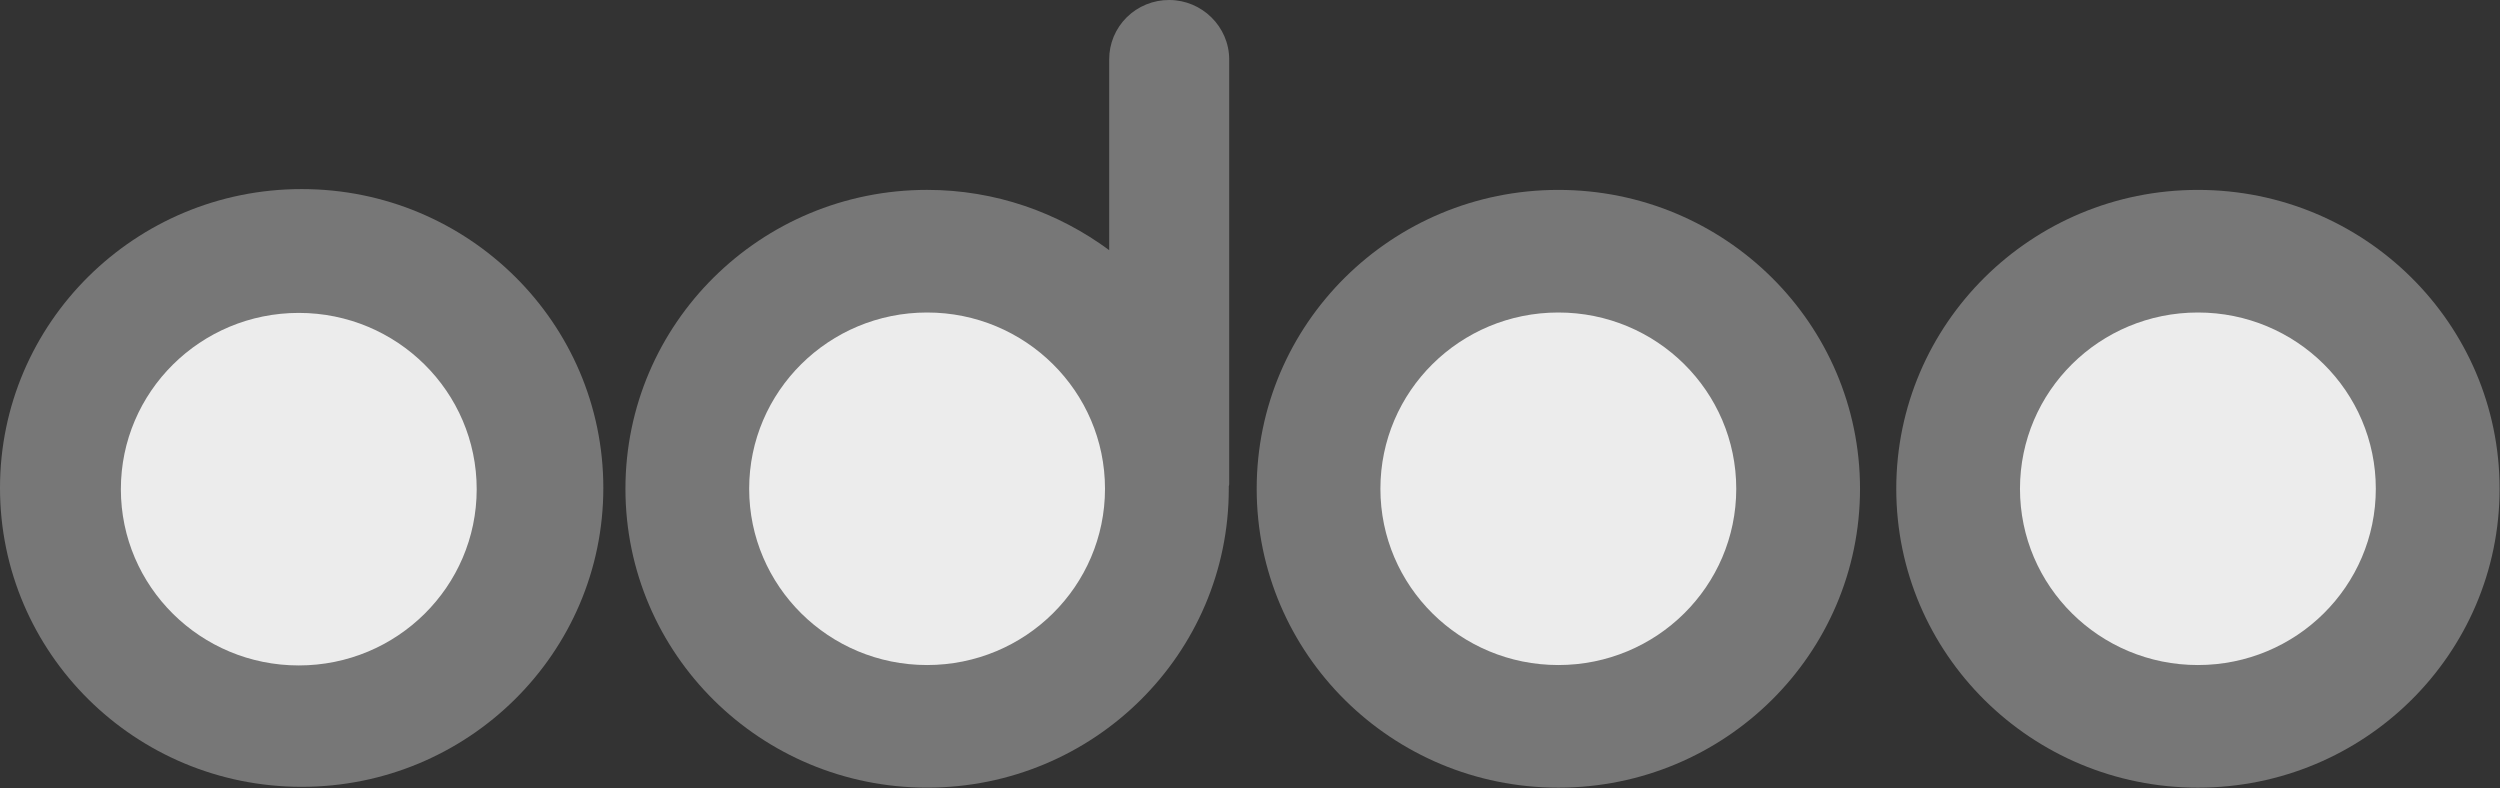 <svg width="130" height="41" viewBox="0 0 130 41" fill="none" xmlns="http://www.w3.org/2000/svg">
<rect x="0" y="0" width="130" height="41" fill="#333333" stroke="none"/>
<g clip-path="url(#clip0_476_120)">
<path d="M114.292 40.958C122.956 40.958 129.979 34 129.979 25.416C129.979 16.833 122.956 9.875 114.292 9.875C105.629 9.875 98.606 16.833 98.606 25.416C98.606 34 105.629 40.958 114.292 40.958Z" fill="#777777"/>
<path d="M114.291 34.582C119.404 34.582 123.542 30.482 123.542 25.416C123.542 20.35 119.404 16.25 114.291 16.25C109.177 16.25 105.039 20.35 105.039 25.416C105.039 30.482 109.177 34.582 114.291 34.582Z" fill="#ECECEC"/>
<path d="M81.034 40.958C89.698 40.958 96.721 34 96.721 25.416C96.721 16.833 89.698 9.875 81.034 9.875C72.371 9.875 65.348 16.833 65.348 25.416C65.348 34 72.371 40.958 81.034 40.958Z" fill="#777777"/>
<path d="M81.033 34.582C86.146 34.582 90.285 30.482 90.285 25.416C90.285 20.35 86.146 16.25 81.033 16.25C75.92 16.25 71.781 20.35 71.781 25.416C71.781 30.482 75.92 34.582 81.033 34.582Z" fill="#ECECEC"/>
<path d="M63.897 25.287V25.416C63.897 34.002 56.877 40.957 48.21 40.957C39.543 40.957 32.523 34.002 32.523 25.416C32.523 16.829 39.543 9.874 48.21 9.874C51.763 9.874 55.035 11.055 57.678 13.008V3.091C57.677 2.685 57.756 2.282 57.912 1.906C58.069 1.53 58.298 1.189 58.588 0.902C58.879 0.614 59.223 0.387 59.602 0.232C59.982 0.077 60.388 -0.002 60.798 2.70606e-05C62.51 2.70606e-05 63.918 1.395 63.918 3.091V25.137C63.918 25.18 63.918 25.244 63.897 25.287Z" fill="#777777"/>
<path d="M48.209 34.582C53.318 34.582 57.46 30.478 57.46 25.416C57.46 20.354 53.318 16.25 48.209 16.25C43.099 16.25 38.957 20.354 38.957 25.416C38.957 30.478 43.099 34.582 48.209 34.582Z" fill="#ECECEC"/>
<path d="M15.687 40.915C24.35 40.915 31.373 33.957 31.373 25.373C31.373 16.79 24.35 9.832 15.687 9.832C7.023 9.832 0 16.79 0 25.373C0 33.957 7.023 40.915 15.687 40.915Z" fill="#777777"/>
<path d="M15.537 34.603C20.646 34.603 24.788 30.5 24.788 25.438C24.788 20.375 20.646 16.271 15.537 16.271C10.427 16.271 6.285 20.375 6.285 25.438C6.285 30.5 10.427 34.603 15.537 34.603Z" fill="#ECECEC"/>
</g>
<defs>
<clipPath id="clip0_476_120">
<rect width="130" height="41" fill="white"/>
</clipPath>
</defs>
</svg>
